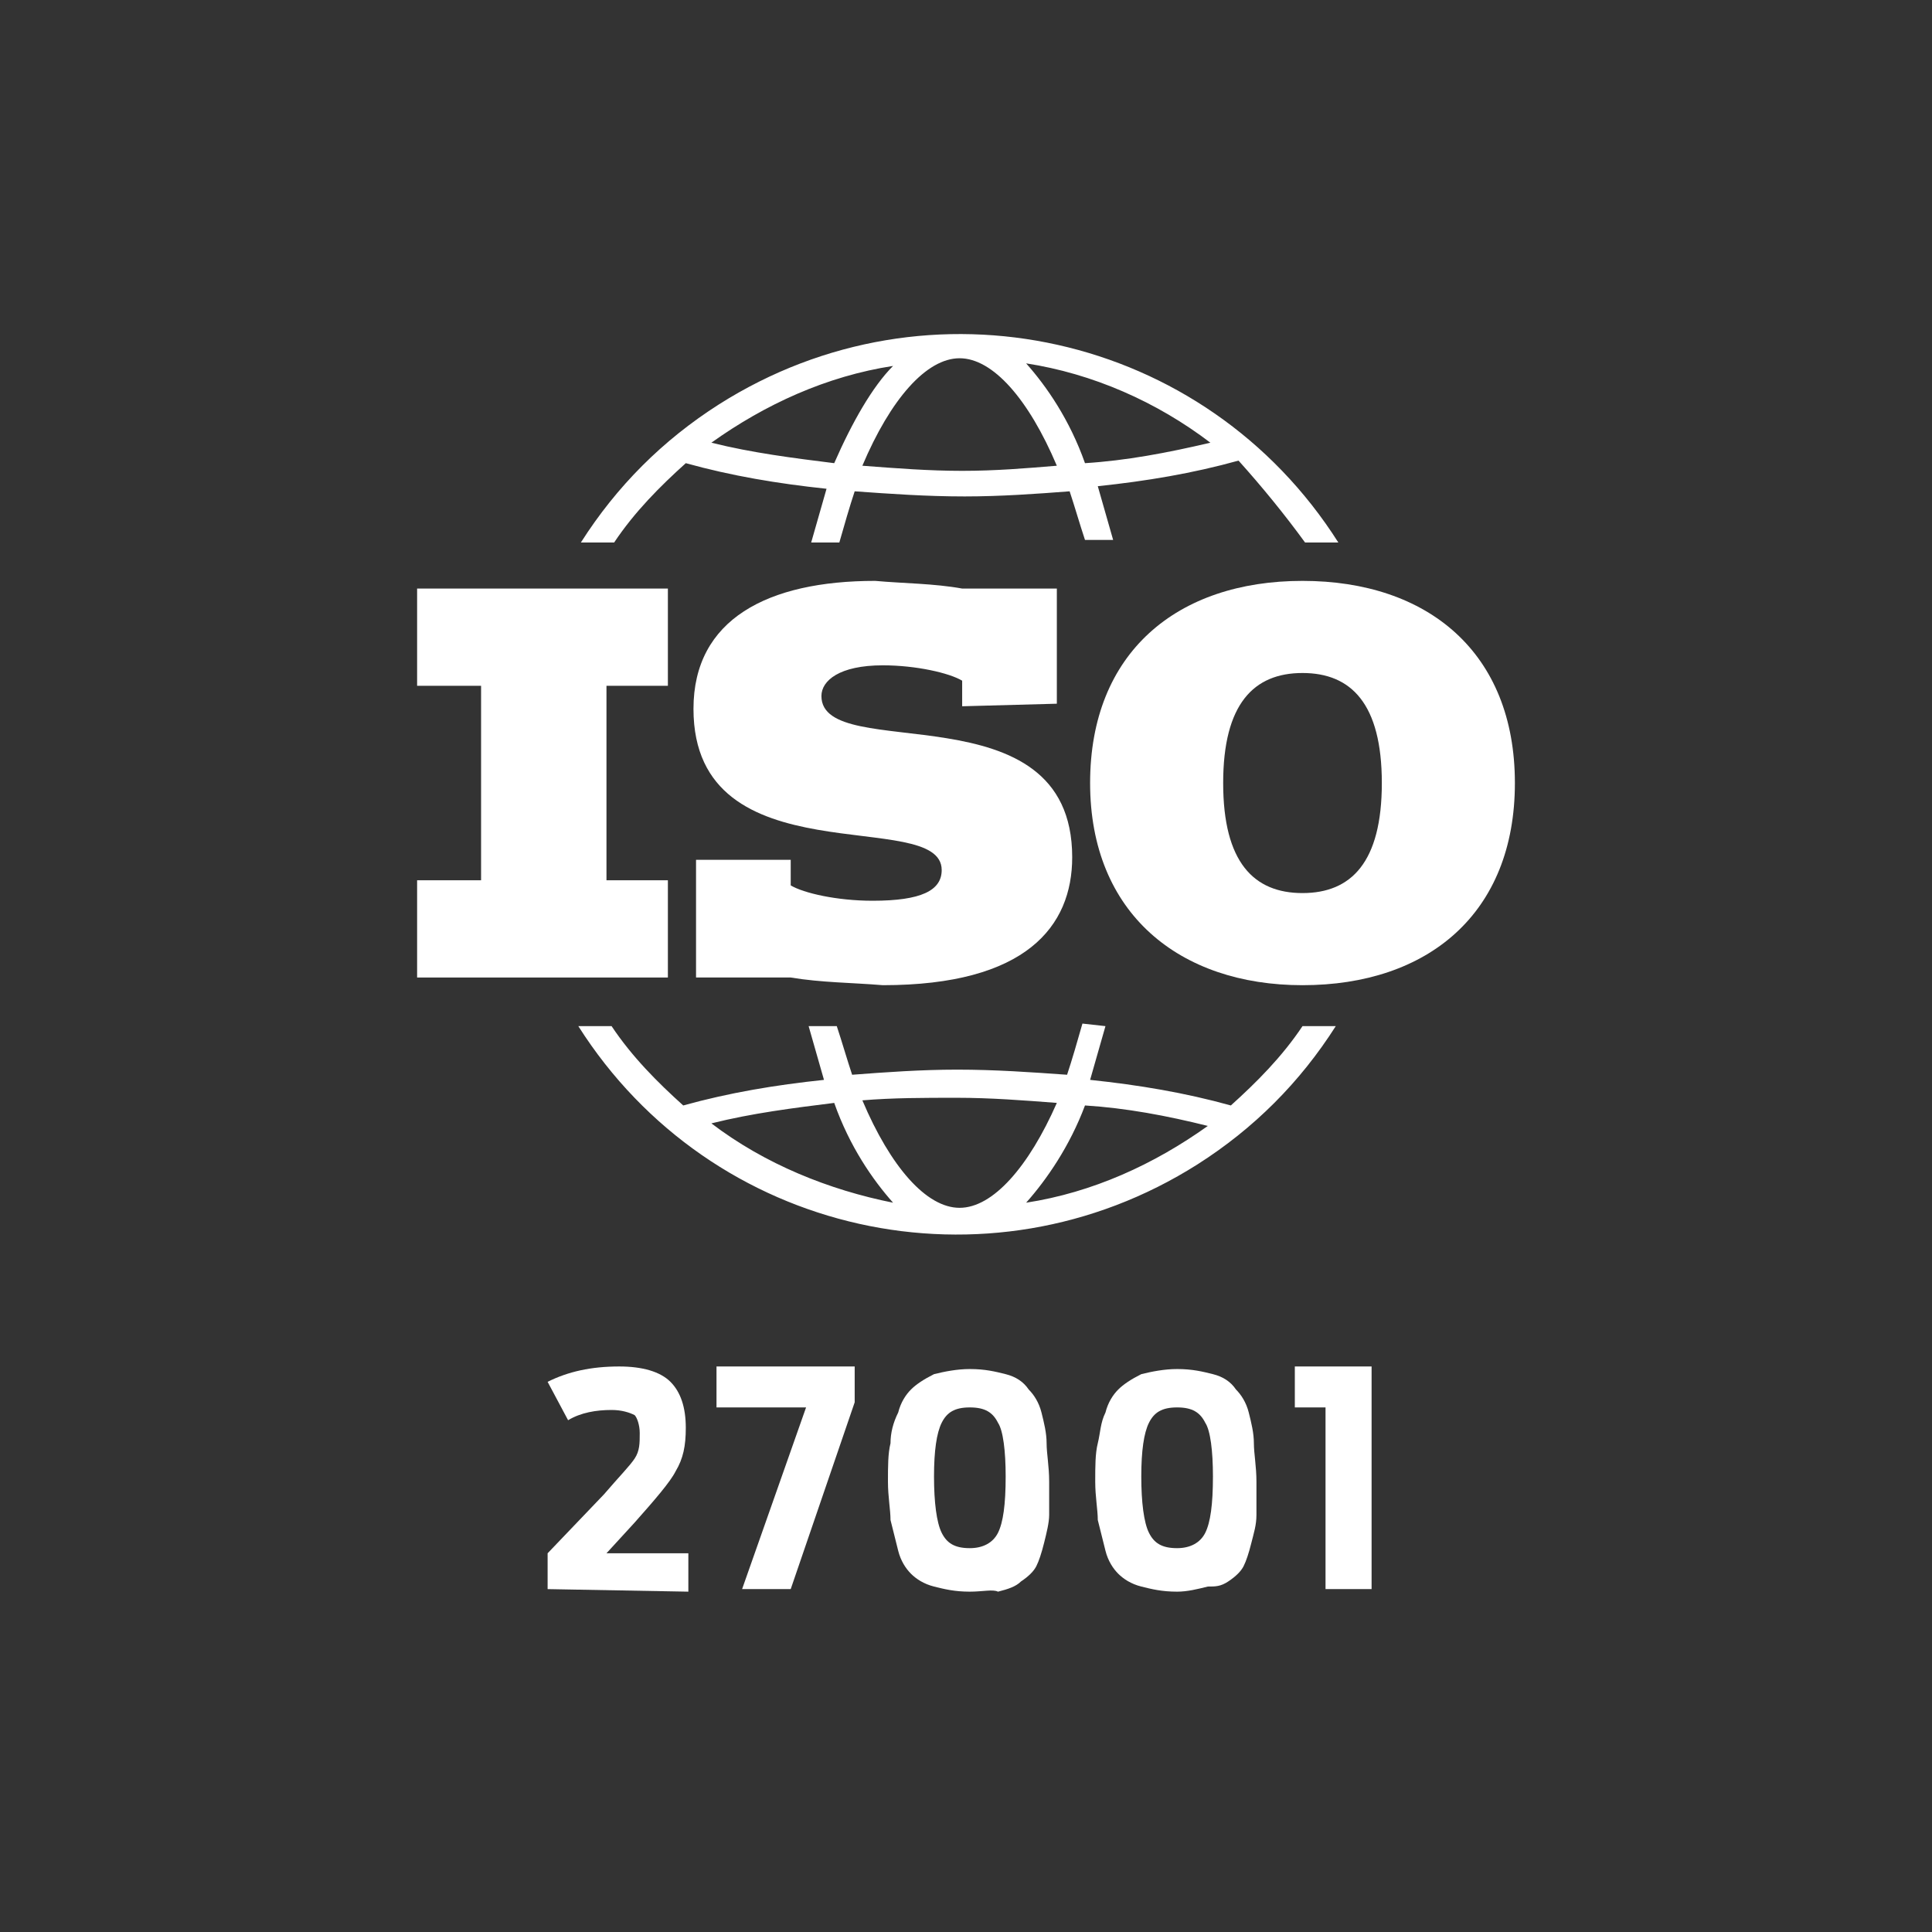 <?xml version="1.0" encoding="utf-8"?>
<!-- Generator: Adobe Illustrator 26.0.2, SVG Export Plug-In . SVG Version: 6.00 Build 0)  -->
<svg version="1.1" id="Layer_2_1_" xmlns="http://www.w3.org/2000/svg" xmlns:xlink="http://www.w3.org/1999/xlink" x="0px" y="0px"
	 width="75.5px" height="75.5px" viewBox="0 0 75.5 75.5" style="enable-background:new 0 0 75.5 75.5;" xml:space="preserve">
<rect x="0" y="0" width="75.5" height="75.5" fill="#333333" stroke="none"/>
<style type="text/css">
	.st0{fill:#FFFFFF;}
</style>
<g>
	<g>
		<path class="st0" d="M42.3,40c-0.2,0.7-0.4,1.4-0.6,2c-1.4-0.1-2.8-0.2-4.3-0.2c-1.4,0-2.8,0.1-4.1,0.2c-0.2-0.6-0.4-1.3-0.6-1.9
			h-1.1c0.2,0.7,0.4,1.4,0.6,2.1c-1.9,0.2-3.7,0.5-5.5,1c-1-0.9-2-1.9-2.8-3.1h-1.3c5.2,8.2,16,10.6,24.2,5.4c2.2-1.4,4-3.2,5.4-5.4
			h-1.3c-0.8,1.2-1.8,2.2-2.8,3.1c-1.8-0.5-3.6-0.8-5.5-1c0.2-0.7,0.4-1.4,0.6-2.1L42.3,40z M27.8,43.9c1.6-0.4,3.2-0.6,4.8-0.8
			c0.6,1.7,1.5,3,2.3,3.9C32.4,46.5,29.9,45.5,27.8,43.9z M37.5,47.2c-1.3,0-2.7-1.6-3.8-4.2c1.2-0.1,2.4-0.1,3.7-0.1
			c1.3,0,2.6,0.1,3.9,0.2C40.2,45.6,38.8,47.2,37.5,47.2L37.5,47.2z M47.2,44c-2.1,1.5-4.5,2.6-7.1,3c0.8-0.9,1.7-2.2,2.3-3.8
			C44,43.3,45.6,43.6,47.2,44L47.2,44z"/>
		<path class="st0" d="M41.3,27.5V23h-3.7c-1.1-0.2-2.3-0.2-3.4-0.3c-4.2,0-7.1,1.5-7.1,5c0,6.7,9.7,3.8,9.7,6.3
			c0,0.8-0.8,1.2-2.7,1.2c-1.4,0-2.7-0.3-3.2-0.6v-1h-3.7v4.6h3.7c1.2,0.2,2.4,0.2,3.6,0.3c5.6,0,7.4-2.3,7.4-5
			c0-6.7-9.8-3.6-9.8-6.3c0-0.6,0.7-1.2,2.4-1.2c1.3,0,2.6,0.3,3.1,0.6v1L41.3,27.5z"/>
		<polygon class="st0" points="16.3,34.4 16.3,38.2 26.1,38.2 26.1,34.4 23.7,34.4 23.7,26.8 26.1,26.8 26.1,23 16.3,23 16.3,26.8 
			18.8,26.8 18.8,34.4 		"/>
		<path class="st0" d="M51,21.2h1.3c-5.2-8.2-16-10.6-24.2-5.4c-2.2,1.4-4,3.2-5.4,5.4H24c0.8-1.2,1.8-2.2,2.8-3.1
			c1.8,0.5,3.6,0.8,5.5,1c-0.2,0.7-0.4,1.4-0.6,2.1h1.1c0.2-0.7,0.4-1.4,0.6-2c1.4,0.1,2.8,0.2,4.3,0.2c1.4,0,2.8-0.1,4.1-0.2
			c0.2,0.6,0.4,1.3,0.6,1.9h1.1c-0.2-0.7-0.4-1.4-0.6-2.1c1.9-0.2,3.7-0.5,5.5-1C49.3,19,50.2,20.1,51,21.2z M32.6,18.1
			c-1.6-0.2-3.2-0.4-4.8-0.8c2.1-1.5,4.5-2.6,7.1-3C34.1,15.1,33.3,16.5,32.6,18.1L32.6,18.1z M37.6,18.4c-1.3,0-2.6-0.1-3.9-0.2
			c1.1-2.6,2.5-4.2,3.8-4.2s2.7,1.6,3.8,4.2C40.1,18.3,38.9,18.4,37.6,18.4L37.6,18.4z M42.4,18.1c-0.6-1.7-1.5-3-2.3-3.9
			c2.6,0.4,5.1,1.5,7.2,3.1C45.6,17.7,44,18,42.4,18.1L42.4,18.1z"/>
		<path class="st0" d="M50.9,22.7c-4.9,0-8.3,2.8-8.3,7.9s3.5,7.9,8.3,7.9c4.9,0,8.3-2.8,8.3-7.9S55.8,22.7,50.9,22.7z M50.9,34.9
			c-1.9,0-3.1-1.2-3.1-4.3s1.2-4.3,3.1-4.3s3.1,1.2,3.1,4.3S52.8,34.9,50.9,34.9L50.9,34.9z"/>
	</g>
	<g>
		<path class="st0" d="M21.4,62.1v-1.4l2.2-2.3c0.6-0.7,1-1.1,1.2-1.4c0.2-0.3,0.2-0.6,0.2-1c0-0.3-0.1-0.6-0.2-0.7
			c-0.2-0.1-0.5-0.2-0.9-0.2c-0.6,0-1.2,0.1-1.7,0.4L21.4,54c0.8-0.4,1.7-0.6,2.8-0.6c0.9,0,1.6,0.2,2,0.6s0.6,1,0.6,1.8
			c0,0.7-0.1,1.2-0.4,1.7c-0.2,0.4-0.8,1.1-1.6,2l-1.1,1.2h3.2v1.5L21.4,62.1L21.4,62.1z"/>
		<path class="st0" d="M29,62.1l2.5-7.1H28v-1.6h5.4v1.4l-2.5,7.3C30.9,62.1,29,62.1,29,62.1z"/>
		<path class="st0" d="M37.9,62.2c-0.6,0-1-0.1-1.4-0.2c-0.4-0.1-0.7-0.3-0.9-0.5c-0.2-0.2-0.4-0.5-0.5-0.9s-0.2-0.8-0.3-1.2
			c0-0.4-0.1-0.9-0.1-1.5s0-1.1,0.1-1.5c0-0.4,0.1-0.8,0.3-1.2c0.1-0.4,0.3-0.7,0.5-0.9s0.5-0.4,0.9-0.6c0.4-0.1,0.9-0.2,1.4-0.2
			c0.6,0,1,0.1,1.4,0.2c0.4,0.1,0.7,0.3,0.9,0.6c0.2,0.2,0.4,0.5,0.5,0.9s0.2,0.8,0.2,1.2s0.1,0.9,0.1,1.5c0,0.5,0,1,0,1.3
			s-0.1,0.7-0.2,1.1c-0.1,0.4-0.2,0.7-0.3,0.9c-0.1,0.2-0.3,0.4-0.6,0.6c-0.2,0.2-0.5,0.3-0.9,0.4C38.8,62.1,38.4,62.2,37.9,62.2z
			 M37.9,60.5c0.5,0,0.9-0.2,1.1-0.6c0.2-0.4,0.3-1.1,0.3-2.2c0-1-0.1-1.8-0.3-2.1c-0.2-0.4-0.5-0.6-1.1-0.6s-0.9,0.2-1.1,0.6
			c-0.2,0.4-0.3,1.1-0.3,2.1s0.1,1.8,0.3,2.2C37,60.3,37.3,60.5,37.9,60.5z"/>
		<path class="st0" d="M46,62.2c-0.6,0-1-0.1-1.4-0.2c-0.4-0.1-0.7-0.3-0.9-0.5c-0.2-0.2-0.4-0.5-0.5-0.9s-0.2-0.8-0.3-1.2
			c0-0.4-0.1-0.9-0.1-1.5s0-1.1,0.1-1.5s0.1-0.8,0.3-1.2c0.1-0.4,0.3-0.7,0.5-0.9s0.5-0.4,0.9-0.6c0.4-0.1,0.9-0.2,1.4-0.2
			c0.6,0,1,0.1,1.4,0.2c0.4,0.1,0.7,0.3,0.9,0.6c0.2,0.2,0.4,0.5,0.5,0.9S49,56,49,56.4s0.1,0.9,0.1,1.5c0,0.5,0,1,0,1.3
			c0,0.4-0.1,0.7-0.2,1.1c-0.1,0.4-0.2,0.7-0.3,0.9c-0.1,0.2-0.3,0.4-0.6,0.6S47.5,62,47.2,62C46.8,62.1,46.4,62.2,46,62.2z
			 M46,60.5c0.5,0,0.9-0.2,1.1-0.6c0.2-0.4,0.3-1.1,0.3-2.2c0-1-0.1-1.8-0.3-2.1C46.9,55.2,46.6,55,46,55s-0.9,0.2-1.1,0.6
			c-0.2,0.4-0.3,1.1-0.3,2.1s0.1,1.8,0.3,2.2C45.1,60.3,45.4,60.5,46,60.5z"/>
		<path class="st0" d="M51.8,62.1V55h-1.2v-1.6h3v8.7C53.6,62.1,51.8,62.1,51.8,62.1z"/>
	</g>
</g>
</svg>
